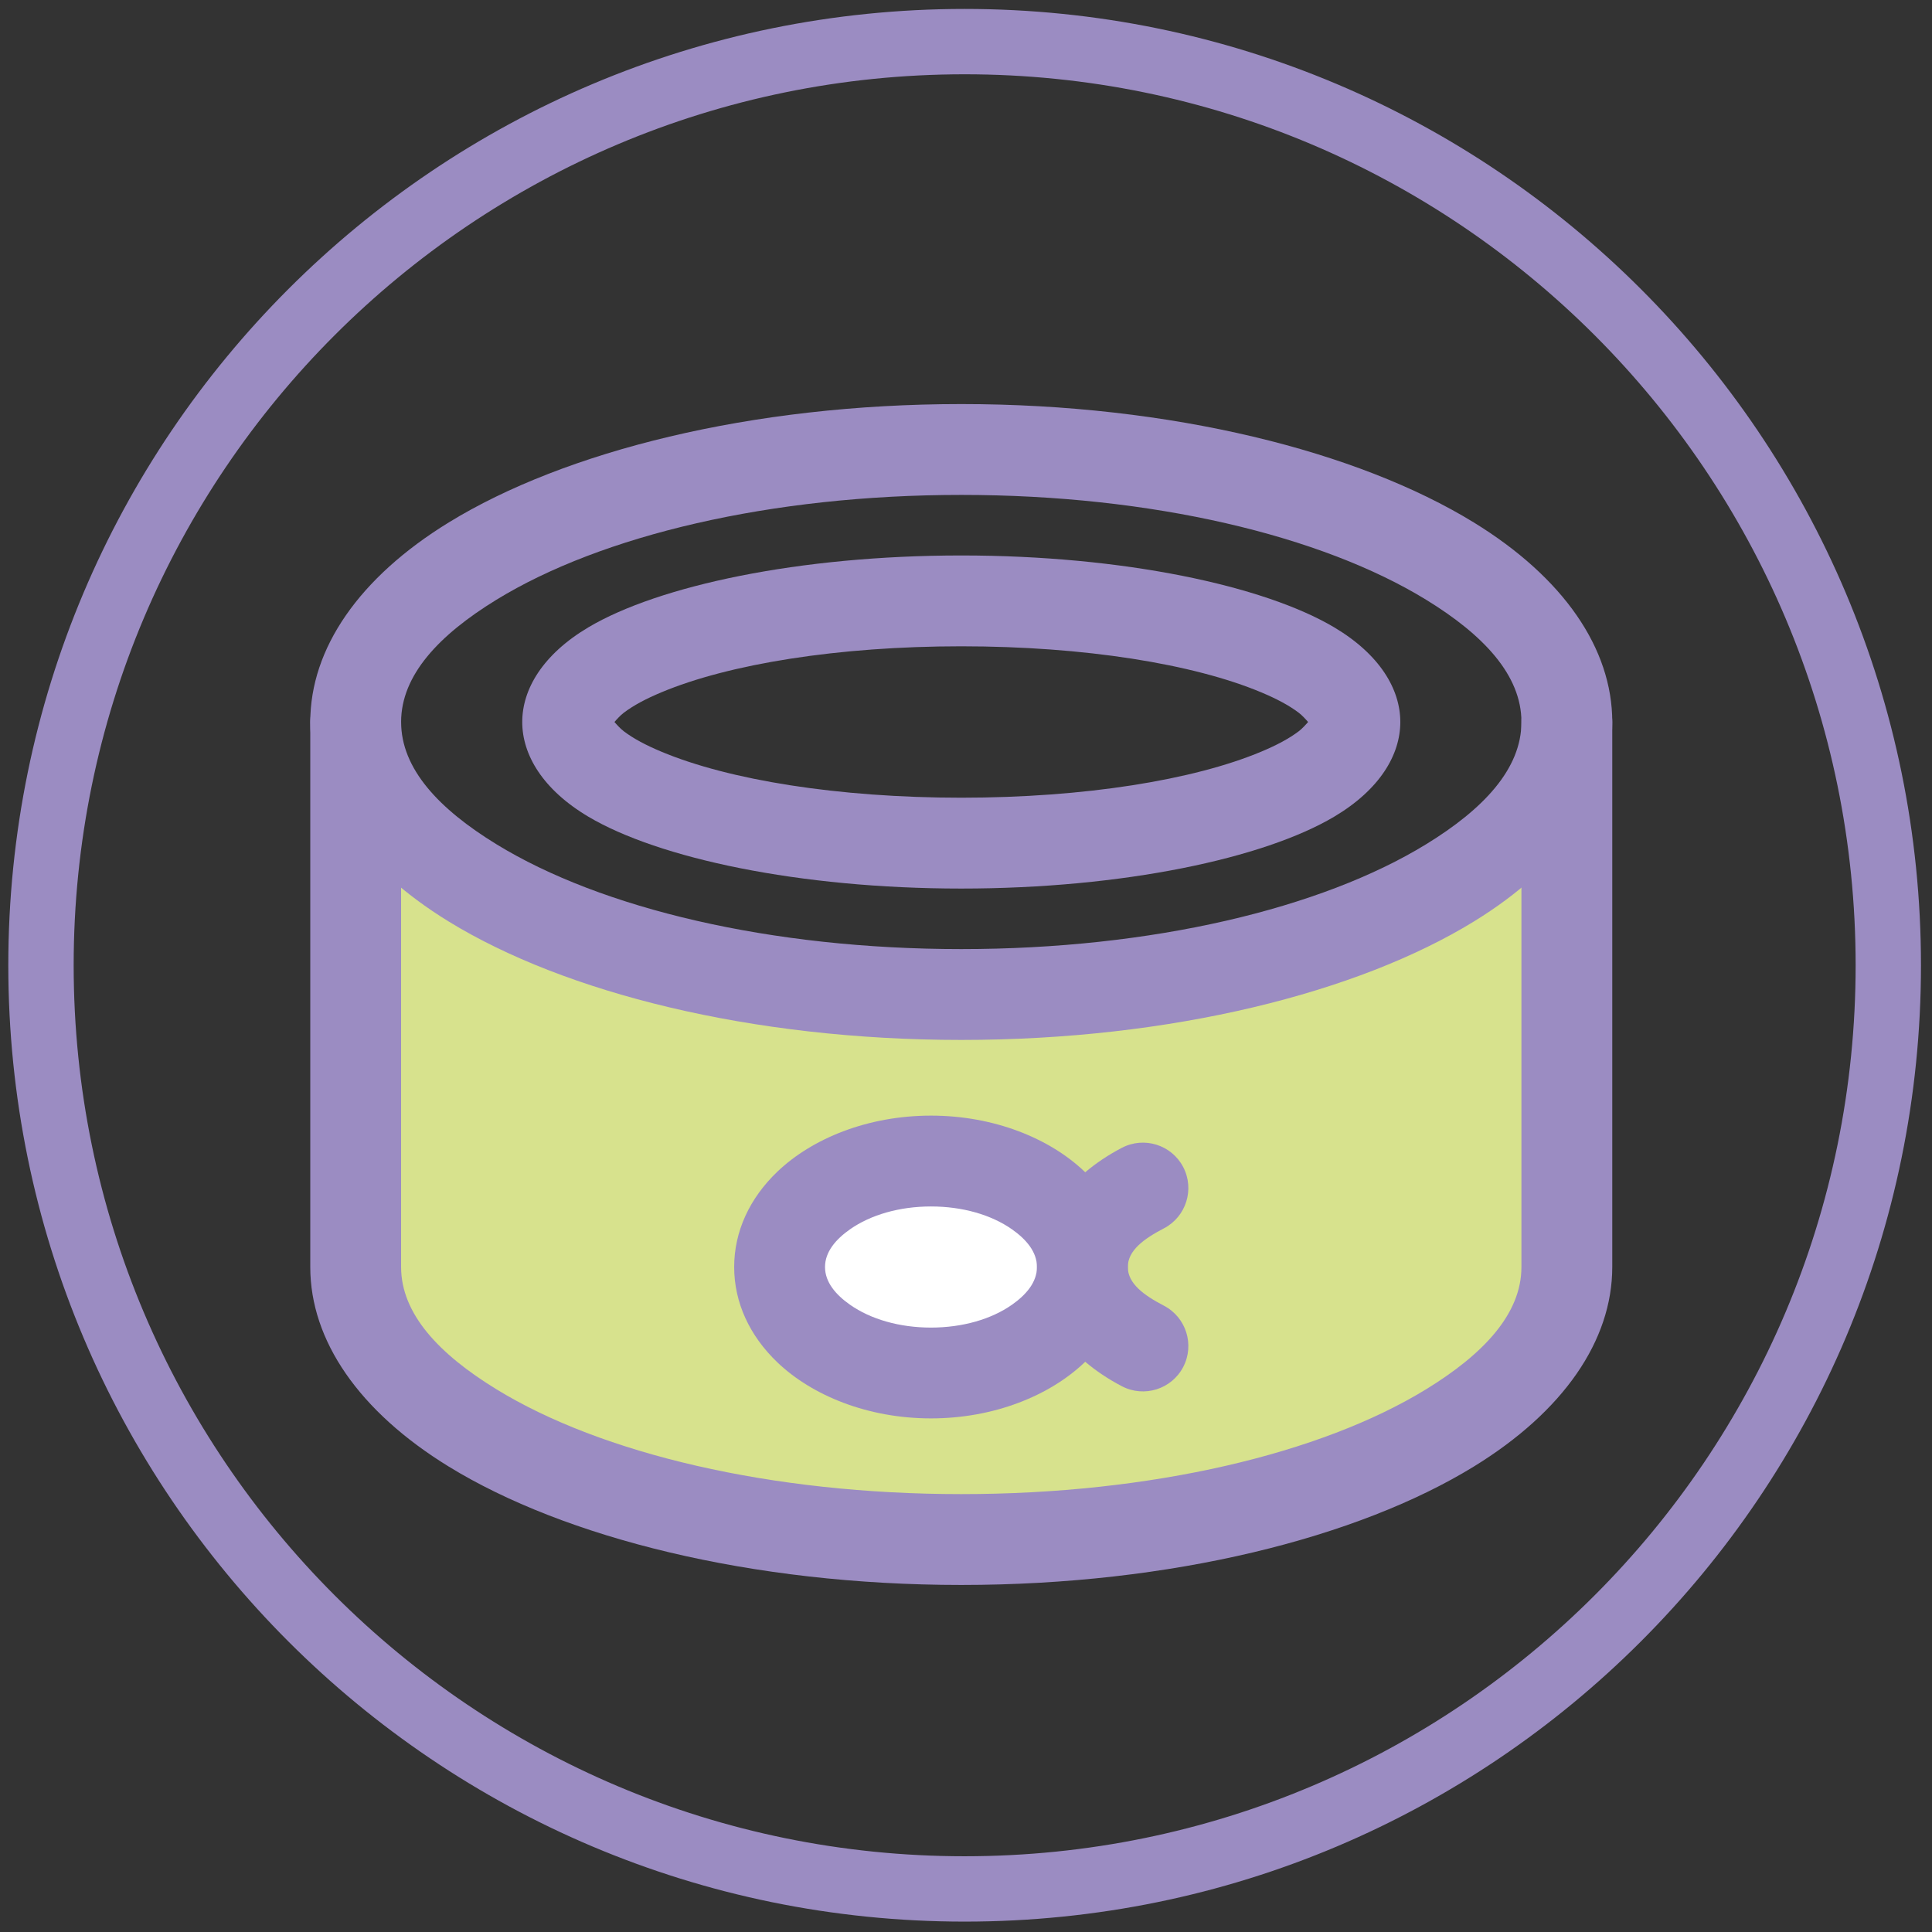 <?xml version="1.0" encoding="UTF-8"?>
<svg xmlns="http://www.w3.org/2000/svg" version="1.1" viewBox="0 0 1431.5 1431.5">
  <rect x="0" y="0" width="1431.5" height="1431.5" fill="#333333" stroke="none"/>
  <defs>
    <style>
      .cls-1 {
        fill: #fff;
      }

      .cls-1, .cls-2, .cls-3 {
        fill-rule: evenodd;
      }

      .cls-2 {
        fill: #d7e28d;
      }

      .cls-3, .cls-4 {
        fill: #9b8cc2;
      }
    </style>
  </defs>
  <!-- Generator: Adobe Illustrator 28.7.1, SVG Export Plug-In . SVG Version: 1.2.0 Build 142)  -->
  <g>
    <g id="Veganské_rybí_alternativy">
      <path class="cls-4" d="M714.75,6.62C323.4,6.62,6.15,323.86,6.15,715.21s317.25,708.59,708.59,708.59,708.59-317.25,708.59-708.59S1106.09,6.62,714.75,6.62ZM714.75,1375.38c-364.6,0-660.17-295.57-660.17-660.17S350.15,55.04,714.75,55.04s660.17,295.57,660.17,660.17-295.57,660.17-660.17,660.17Z"/>
      <g id="Vrstva_3">
        <path class="cls-2" d="M267.1,603.99v354s49.87,182.83,444.09,173.11c0,0,388.39-5.84,452.57-175.05l-9.73-364.99s-136.15,171.49-427.91,136.95c0,0-272.31,29.65-459.03-124.01Z"/>
      </g>
      <g id="Vrstva_4">
        <path class="cls-1" d="M603.61,893.92s80.98-57.67,175.09,9.08c0,0,61.28,96.3-79.88,108.34,0,0-111.62,11.55-110.53-70.28,0,0-5.47-19.02,15.32-47.14Z"/>
      </g>
      <g id="Icon">
        <path class="cls-3" d="M712.25,299.39c-155.88,0-293.99,35.09-379.69,87.68-66.5,40.83-102.66,93.42-102.66,147.89s36.17,107.06,102.66,147.89c85.7,52.59,223.81,87.68,379.69,87.68s293.99-35.09,379.69-87.68c66.5-40.83,102.66-93.42,102.66-147.89s-36.17-107.06-102.66-147.89c-85.7-52.59-223.81-87.68-379.69-87.68h0ZM712.25,366.7c141.3,0,266.8,30.06,344.47,77.71,42.45,26.02,70.58,55.82,70.58,90.55s-28.13,64.52-70.58,90.55c-77.67,47.65-203.17,77.71-344.47,77.71s-266.8-30.06-344.47-77.71c-42.45-26.02-70.58-55.82-70.58-90.55s28.13-64.52,70.58-90.55c77.67-47.65,203.17-77.71,344.47-77.71h0Z"/>
        <path class="cls-3" d="M712.25,411.57c-120.25,0-224.44,22.48-276.26,53.22-33.92,20.15-49.04,45.95-49.04,70.18s15.12,50.03,49.04,70.18c51.82,30.74,156.01,53.22,276.26,53.22s224.44-22.48,276.26-53.22c33.92-20.15,49.04-45.95,49.04-70.18s-15.12-50.03-49.04-70.18c-51.82-30.74-156.01-53.22-276.26-53.22ZM969.22,534.96c-1.57,1.84-4.4,4.94-6.87,6.82-7.18,5.47-16.6,10.45-27.77,15.12-50.12,21.04-131.11,34.15-222.33,34.15s-172.21-13.1-222.33-34.15c-11.17-4.67-20.6-9.65-27.77-15.12-2.47-1.88-5.29-4.98-6.87-6.82,1.57-1.84,4.4-4.94,6.87-6.82,7.18-5.47,16.6-10.45,27.77-15.12,50.12-21.04,131.11-34.15,222.33-34.15s172.21,13.1,222.33,34.15c11.17,4.67,20.6,9.65,27.77,15.12,2.47,1.88,5.29,4.98,6.87,6.82Z"/>
        <path class="cls-3" d="M1127.29,534.96v403.83c0,34.73-28.13,64.52-70.58,90.55-77.67,47.65-203.17,77.71-344.47,77.71s-266.8-30.06-344.47-77.71c-42.45-26.02-70.58-55.82-70.58-90.55v-403.83c0-18.58-15.08-33.65-33.65-33.65s-33.65,15.08-33.65,33.65v403.83c0,54.47,36.17,107.06,102.66,147.89,85.7,52.59,223.81,87.68,379.69,87.68s293.99-35.09,379.69-87.68c66.5-40.83,102.66-93.42,102.66-147.89v-403.83c0-18.58-15.08-33.65-33.65-33.65s-33.65,15.08-33.65,33.65Z"/>
        <path class="cls-3" d="M689.81,826.61c-46.8,0-88.03,16.92-113.75,41.46-20.69,19.74-32.08,44.42-32.08,70.71s11.4,50.97,32.08,70.71c25.71,24.54,66.95,41.46,113.75,41.46s88.03-16.92,113.75-41.46c20.69-19.74,32.08-44.42,32.08-70.71s-11.4-50.97-32.08-70.71c-25.71-24.54-66.95-41.46-113.75-41.46ZM689.81,893.92c23.38,0,44.69,6.19,59.99,16.92,10.54,7.4,18.53,16.69,18.53,27.95s-7.99,20.55-18.53,27.95c-15.3,10.72-36.61,16.92-59.99,16.92s-44.69-6.19-59.99-16.92c-10.54-7.4-18.53-16.69-18.53-27.95s7.99-20.55,18.53-27.95c15.3-10.72,36.61-16.92,59.99-16.92Z"/>
        <path class="cls-3" d="M862.42,967.46c-14.63-7.63-26.79-16.29-26.79-28.67s12.16-21.04,26.79-28.67c16.47-8.62,22.84-28.94,14.27-45.41-8.62-16.47-28.94-22.84-45.41-14.27-40.52,21.18-62.95,54.16-62.95,88.35s22.43,67.17,62.95,88.35c16.47,8.57,36.79,2.2,45.41-14.27,8.57-16.47,2.2-36.79-14.27-45.41Z"/>
      </g>
    </g>
  </g>
</svg>
